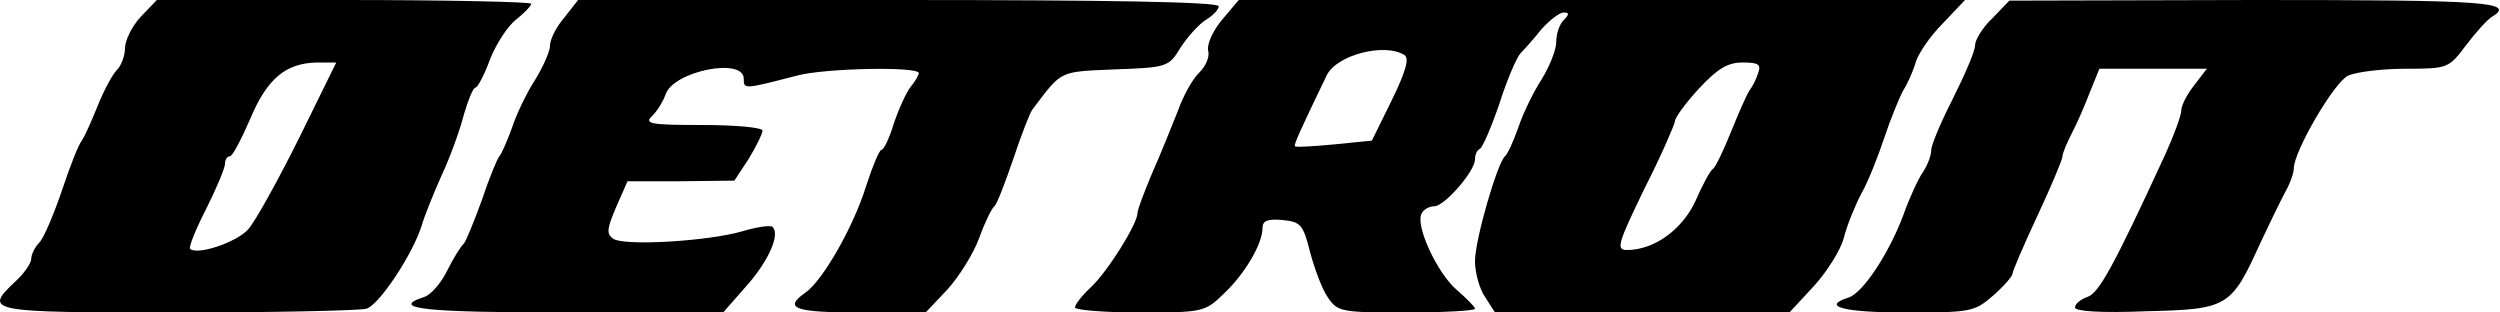 <?xml version="1.0" encoding="UTF-8" standalone="yes"?>
<svg version="1.0" xmlns="http://www.w3.org/2000/svg" width="400" height="50" viewBox="0 0 400 50" preserveAspectRatio="xMidYMid meet">
  <g transform="translate(0,50) scale(0.1,-0.1)" fill="#000000" stroke="none">
    <path d="M225 473 c-14 -15 -25 -38 -25 -50 0 -12 -6 -28 -13 -35 -7 -7 -21
-33 -31 -58 -10 -25 -21 -49 -25 -55 -5 -5 -19 -41 -32 -80 -13 -38 -29 -76
-36 -83 -7 -7 -13 -19 -13 -26 0 -7 -11 -23 -25 -36 -52 -49 -47 -50 258 -50
155 0 291 3 303 6 20 5 75 88 89 134 4 14 18 49 31 78 14 30 30 74 36 98 7 24
15 44 19 44 3 0 14 20 23 45 10 25 28 53 42 64 13 10 24 22 24 25 0 3 -135 6
-300 6 l-299 0 -26 -27z m253 -195 c-34 -68 -70 -133 -81 -145 -19 -21 -82
-42 -93 -31 -2 3 9 31 26 64 16 32 30 65 30 72 0 6 3 12 8 12 4 0 18 27 32 59
27 65 57 90 107 91 l31 0 -60 -122z"/>
    <path d="M903 472 c-13 -15 -23 -35 -23 -45 0 -9 -11 -34 -24 -55 -13 -20 -30
-55 -37 -77 -8 -22 -17 -42 -20 -45 -3 -3 -16 -34 -28 -70 -13 -36 -26 -67
-29 -70 -4 -3 -16 -22 -26 -42 -10 -21 -27 -40 -37 -43 -58 -19 2 -25 229 -25
l249 0 36 41 c36 40 56 84 43 96 -3 3 -25 0 -48 -7 -55 -16 -189 -24 -207 -12
-11 8 -10 16 5 51 l18 41 85 0 86 1 23 35 c12 20 22 40 22 45 0 5 -43 9 -96 9
-85 0 -94 2 -80 15 8 8 17 23 21 34 12 37 125 60 125 25 0 -17 0 -17 85 5 44
12 195 15 195 4 0 -3 -6 -14 -13 -22 -7 -9 -19 -35 -27 -59 -7 -23 -16 -42
-20 -42 -3 0 -14 -26 -24 -57 -20 -65 -69 -151 -97 -171 -36 -25 -19 -32 87
-32 l105 0 35 37 c19 21 42 58 51 83 9 25 20 47 24 50 4 3 17 37 30 75 13 39
27 75 31 80 48 63 41 60 132 64 84 3 86 4 105 35 11 17 29 37 40 44 12 7 21
17 21 22 0 7 -180 10 -512 10 l-513 0 -22 -28z"/>
    <path d="M1955 468 c-15 -18 -24 -39 -22 -49 3 -10 -4 -25 -14 -35 -10 -9 -26
-37 -35 -63 -10 -25 -28 -70 -41 -99 -12 -29 -23 -57 -23 -63 0 -17 -48 -94
-75 -119 -14 -13 -25 -27 -25 -32 0 -4 47 -8 104 -8 101 0 104 1 134 30 34 32
62 80 62 105 0 12 8 15 32 13 29 -3 33 -7 44 -51 7 -26 19 -59 28 -72 16 -24
21 -25 126 -25 61 0 110 3 110 6 0 3 -13 16 -29 30 -31 26 -68 105 -56 123 3
6 12 11 20 11 16 0 65 56 65 75 0 7 3 15 8 17 4 2 18 34 31 72 12 38 28 75 34
81 7 7 22 24 34 39 13 14 28 26 35 26 9 0 9 -3 0 -12 -7 -7 -12 -22 -12 -35 0
-13 -11 -40 -24 -61 -13 -20 -30 -55 -37 -77 -8 -22 -17 -42 -21 -45 -12 -10
-48 -133 -48 -168 0 -18 7 -44 16 -57 l16 -25 236 0 235 0 39 42 c21 23 43 58
48 77 5 20 18 52 28 71 11 19 27 60 37 90 10 30 24 64 30 75 7 11 16 31 20 45
4 14 23 42 43 62 l36 38 -581 0 -581 0 -27 -32z m292 -56 c8 -5 3 -25 -20 -72
l-32 -65 -60 -6 c-33 -3 -61 -5 -63 -3 -3 1 10 29 51 114 16 32 92 52 124 32z
m566 -29 c-3 -10 -10 -23 -14 -28 -4 -6 -17 -35 -29 -65 -12 -30 -25 -57 -29
-60 -5 -3 -17 -26 -28 -51 -21 -46 -66 -79 -110 -79 -18 0 -14 11 28 98 27 53
48 102 49 108 0 6 17 29 38 52 30 32 46 42 70 42 26 0 30 -3 25 -17z"/>
    <path d="M3188 471 c-16 -15 -28 -35 -28 -44 0 -9 -16 -46 -35 -84 -19 -37
-35 -75 -35 -83 0 -9 -6 -24 -13 -35 -8 -11 -22 -42 -32 -70 -23 -61 -64 -123
-87 -131 -45 -14 -9 -24 91 -24 104 0 110 1 140 27 17 15 31 31 31 35 0 4 18
46 40 93 22 47 40 90 40 95 0 5 7 21 15 37 8 15 21 45 29 66 l15 37 86 0 86 0
-20 -26 c-12 -15 -21 -33 -21 -41 0 -8 -12 -40 -26 -71 -83 -180 -106 -221
-124 -227 -11 -4 -20 -11 -20 -17 0 -6 41 -9 114 -6 131 3 136 7 182 108 14
30 32 67 40 82 8 14 14 31 14 38 0 28 65 139 87 149 13 6 55 11 92 11 68 0 69
1 97 38 15 20 34 41 41 45 39 24 -8 27 -379 27 l-393 -1 -27 -28z"/>
  </g>
</svg>